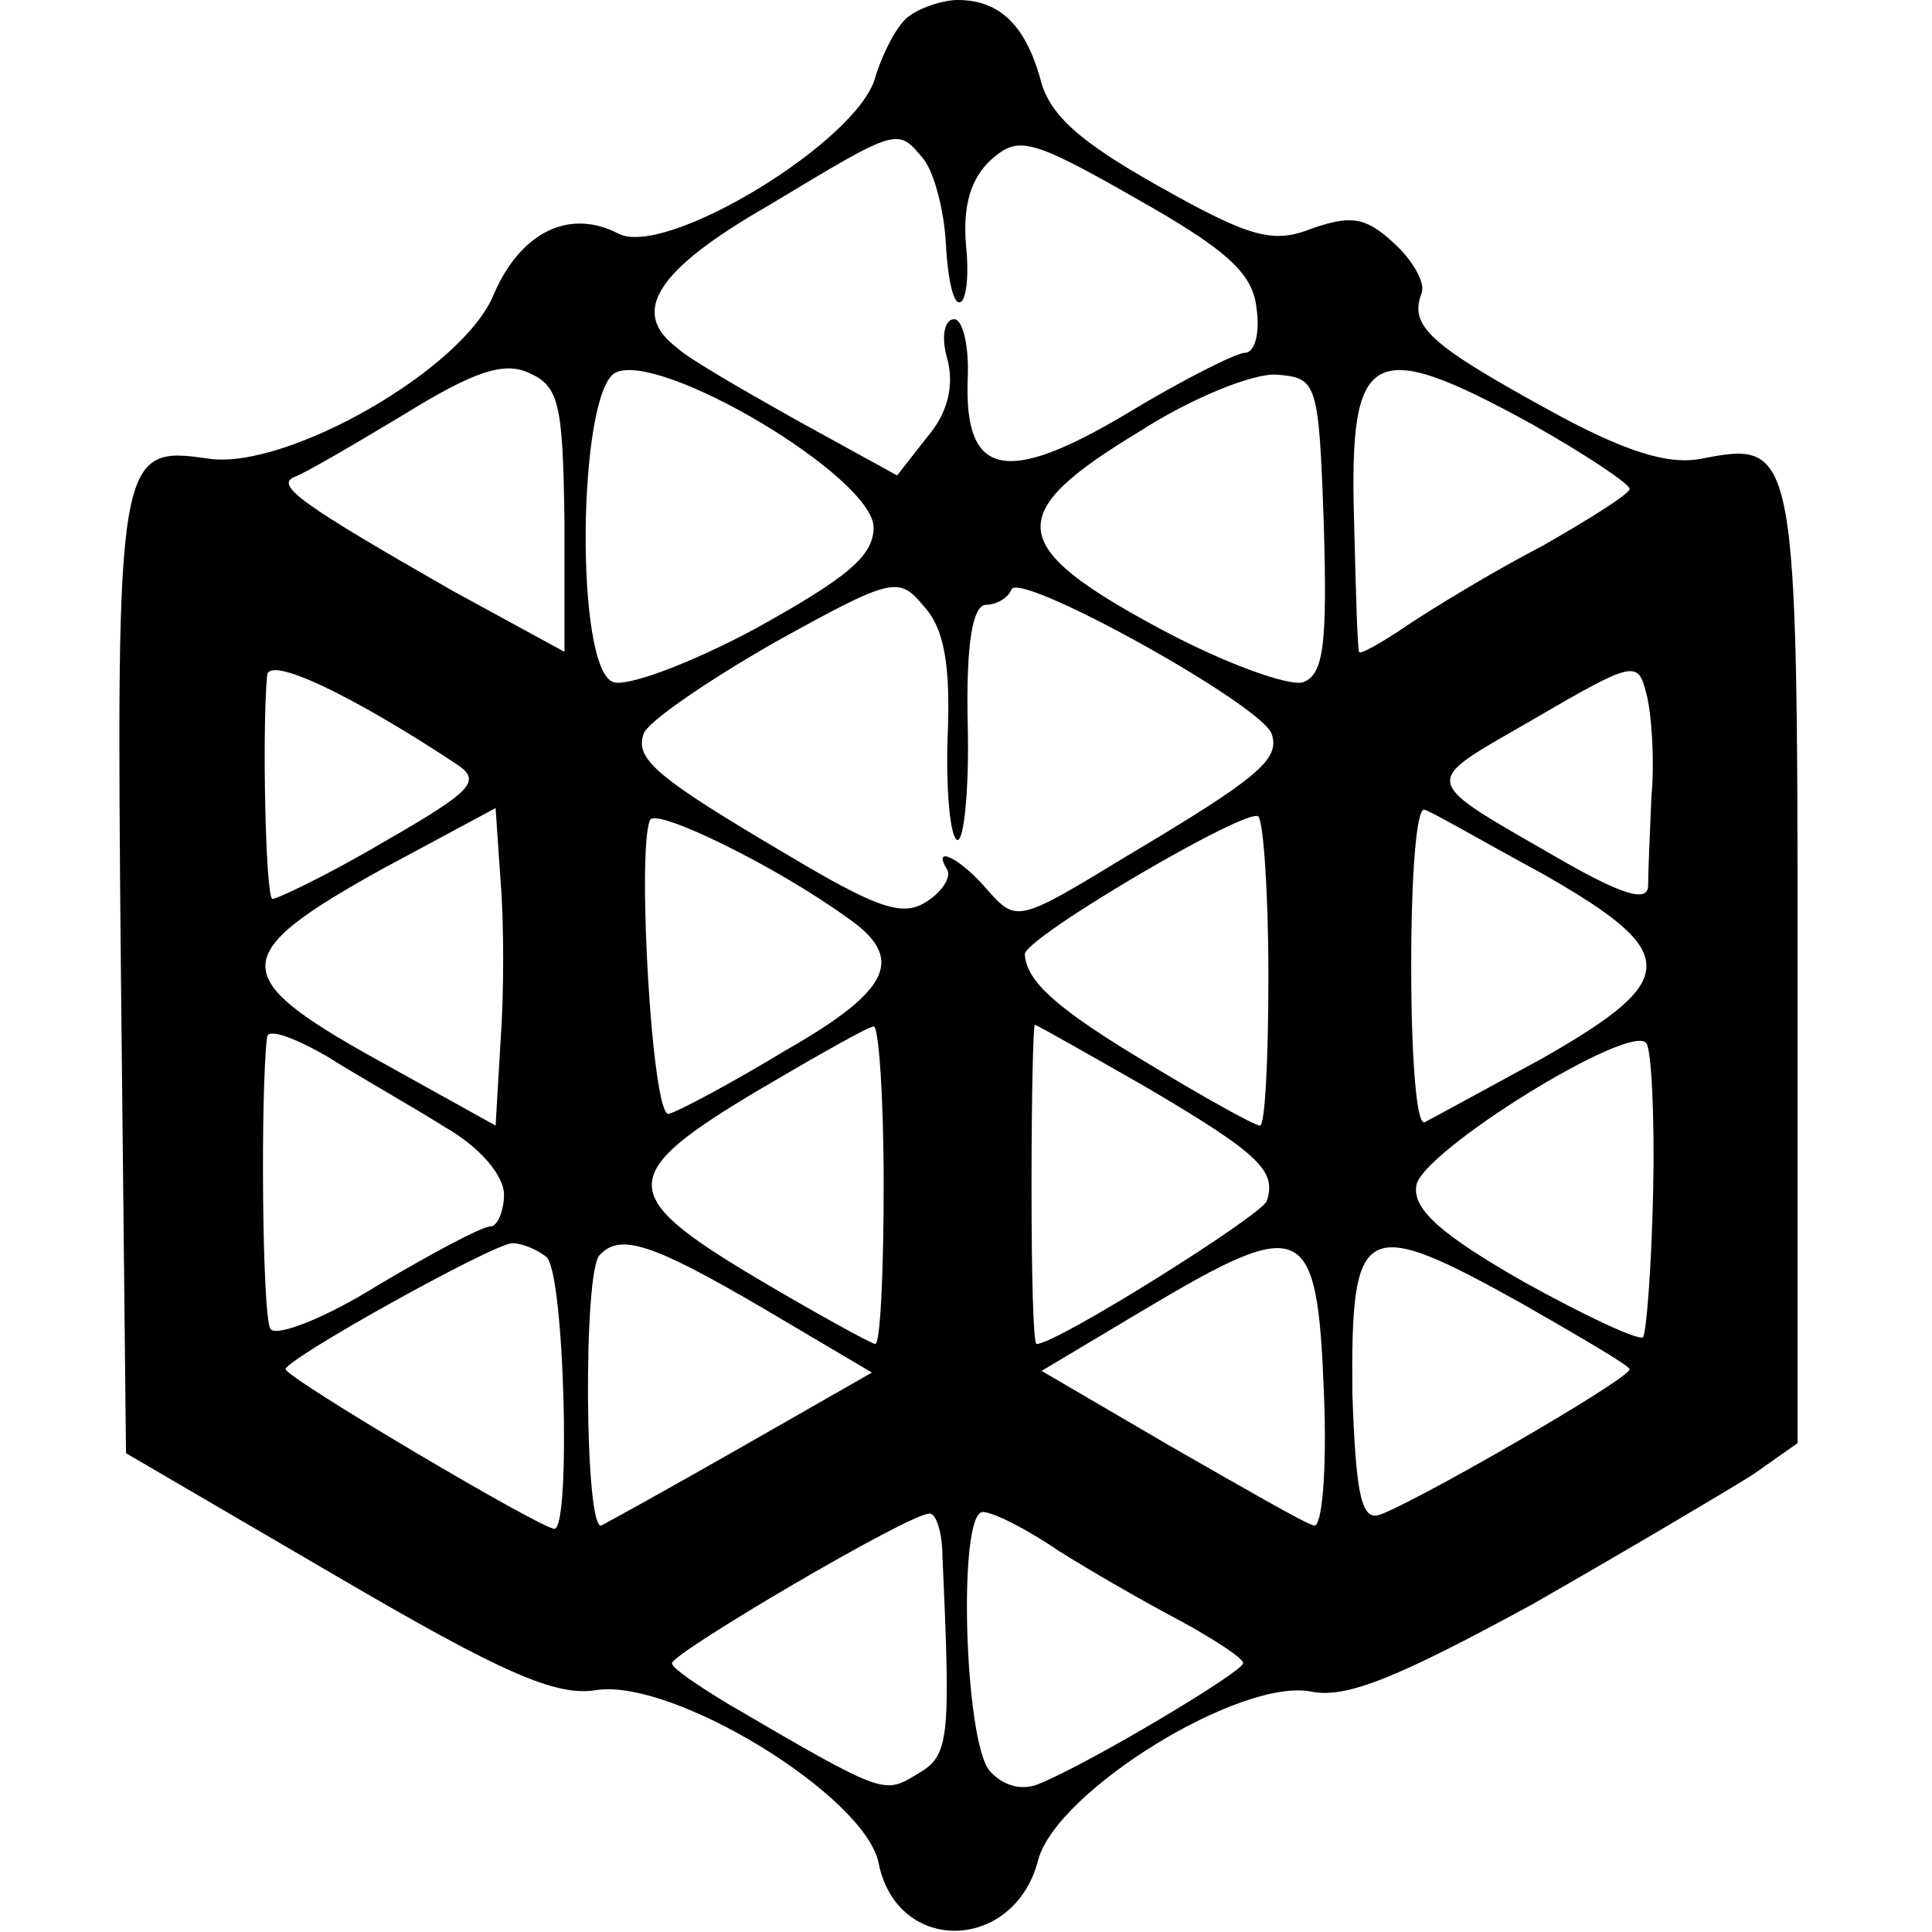 <?xml version="1.0" standalone="no"?>
<!DOCTYPE svg PUBLIC "-//W3C//DTD SVG 20010904//EN"
 "http://www.w3.org/TR/2001/REC-SVG-20010904/DTD/svg10.dtd">
<svg version="1.0" xmlns="http://www.w3.org/2000/svg"
 width="115pt" height="115pt" viewBox="0 0 115 115"
 preserveAspectRatio="xMidYMid meet">
<g transform="translate(0,115) scale(0.1,-0.1)"
fill="#000000" stroke="none">
<path d="M542 1141 c-7 -4 -16 -21 -21 -37 -10 -38 -125 -108 -153 -93 -29 15
-58 1 -74 -36 -18 -45 -124 -105 -170 -98 -54 8 -55 3 -52 -308 l3 -284 125
-73 c99 -58 131 -72 155 -68 46 7 160 -63 168 -103 11 -55 81 -53 95 2 11 41
121 109 163 100 21 -4 52 9 131 52 56 32 115 67 131 77 l27 19 0 283 c0 310
-1 314 -57 303 -20 -4 -46 4 -93 30 -69 38 -81 49 -74 68 3 6 -5 20 -16 30
-17 16 -26 17 -49 9 -23 -9 -36 -6 -91 25 -48 27 -66 43 -71 65 -9 31 -24 46
-49 46 -8 0 -21 -4 -28 -9z m8 -86 c6 -8 12 -30 13 -50 1 -19 4 -35 8 -35 4 0
6 15 4 34 -2 24 3 40 15 51 16 14 23 13 86 -23 55 -31 70 -45 72 -66 2 -14 -1
-26 -7 -26 -5 0 -37 -16 -70 -36 -72 -43 -97 -38 -95 20 1 20 -3 36 -8 36 -6
0 -8 -11 -4 -24 4 -16 0 -32 -12 -46 l-18 -23 -60 33 c-32 18 -65 37 -71 43
-28 21 -13 46 55 85 78 47 76 46 92 27z m-214 -215 l0 -78 -66 36 c-91 52
-106 63 -95 68 6 2 35 19 65 37 42 26 60 32 75 25 18 -8 20 -19 21 -88z m184
-4 c0 -17 -16 -30 -70 -60 -39 -21 -77 -35 -85 -32 -23 8 -21 171 1 184 26 14
154 -62 154 -92z m268 1 c2 -70 0 -88 -12 -93 -8 -3 -47 11 -86 32 -91 49 -93
68 -12 117 31 20 68 35 82 34 24 -2 25 -4 28 -90z m123 61 c32 -18 59 -36 59
-39 0 -3 -24 -18 -52 -34 -29 -15 -65 -37 -80 -47 -16 -11 -29 -18 -29 -16 -1
2 -2 37 -3 78 -3 103 10 110 105 58z m-347 -188 c-1 -33 2 -60 6 -60 4 0 7 32
6 70 -1 47 3 70 11 70 6 0 13 4 15 9 4 12 150 -69 155 -86 5 -15 -8 -26 -87
-73 -64 -39 -65 -39 -82 -20 -16 19 -34 28 -24 12 2 -4 -3 -13 -13 -19 -14 -9
-30 -3 -82 28 -78 46 -91 57 -86 72 2 7 37 31 77 54 72 40 75 40 90 22 12 -13
16 -35 14 -79z m-292 -15 c15 -10 9 -16 -45 -47 -34 -20 -64 -34 -65 -33 -4 3
-6 101 -3 133 1 12 51 -12 113 -53z m711 -19 c-1 -23 -2 -47 -2 -54 -1 -9 -16
-4 -48 14 -90 52 -89 46 -20 86 60 35 62 35 67 15 3 -11 5 -39 3 -61z m-685
-145 l-3 -51 -72 40 c-88 49 -87 62 5 113 l67 36 3 -44 c2 -24 2 -67 0 -94z
m206 73 c35 -24 27 -43 -36 -79 -33 -20 -65 -37 -70 -38 -10 -2 -19 159 -11
175 4 7 74 -27 117 -58z m251 -35 c0 -49 -2 -89 -5 -89 -3 0 -32 16 -65 36
-57 34 -74 50 -75 66 0 10 133 88 139 82 3 -3 6 -45 6 -95z m163 61 c44 -25
62 -40 62 -55 0 -15 -18 -30 -62 -55 -35 -19 -66 -36 -70 -38 -5 -2 -8 40 -8
93 0 53 3 95 8 93 4 -1 35 -19 70 -38z m-653 -151 c21 -12 35 -29 35 -40 0
-10 -4 -19 -8 -19 -5 0 -35 -16 -67 -35 -32 -20 -61 -31 -64 -26 -5 7 -6 142
-2 174 1 5 17 -1 36 -12 19 -12 51 -30 70 -42z m261 -34 c0 -52 -2 -95 -5 -95
-2 0 -35 18 -72 40 -82 49 -82 61 4 112 34 20 64 37 67 37 3 1 6 -42 6 -94z
m156 58 c68 -40 78 -50 72 -68 -4 -9 -125 -85 -137 -85 -2 0 -3 43 -3 95 0 52
1 95 2 95 1 0 31 -17 66 -37z m302 -63 c-1 -45 -4 -83 -6 -86 -3 -2 -35 13
-71 33 -49 28 -66 43 -64 57 2 20 128 98 137 85 3 -4 5 -44 4 -89z m-659 -38
c11 -7 15 -162 5 -162 -8 0 -160 90 -160 95 0 6 124 75 135 75 6 0 15 -4 20
-8z m128 -30 l66 -39 -77 -44 c-42 -24 -80 -45 -84 -47 -10 -4 -11 152 -1 161
12 13 31 7 96 -31z m335 -50 c2 -46 -1 -82 -6 -80 -5 1 -43 23 -85 47 l-77 45
62 37 c94 56 102 52 106 -49z m118 52 c35 -20 64 -37 64 -39 0 -6 -134 -83
-150 -87 -10 -2 -13 15 -15 72 -1 103 6 107 101 54z m-345 -151 c5 -110 4
-118 -15 -129 -20 -12 -19 -13 -113 42 -18 11 -33 21 -33 24 0 6 141 89 153
89 4 1 8 -11 8 -26z m69 4 c19 -12 52 -31 73 -42 20 -11 37 -22 37 -25 0 -5
-92 -60 -122 -72 -10 -4 -21 -1 -29 8 -15 18 -19 154 -4 154 6 0 26 -10 45
-23z"/>
</g>
</svg>
